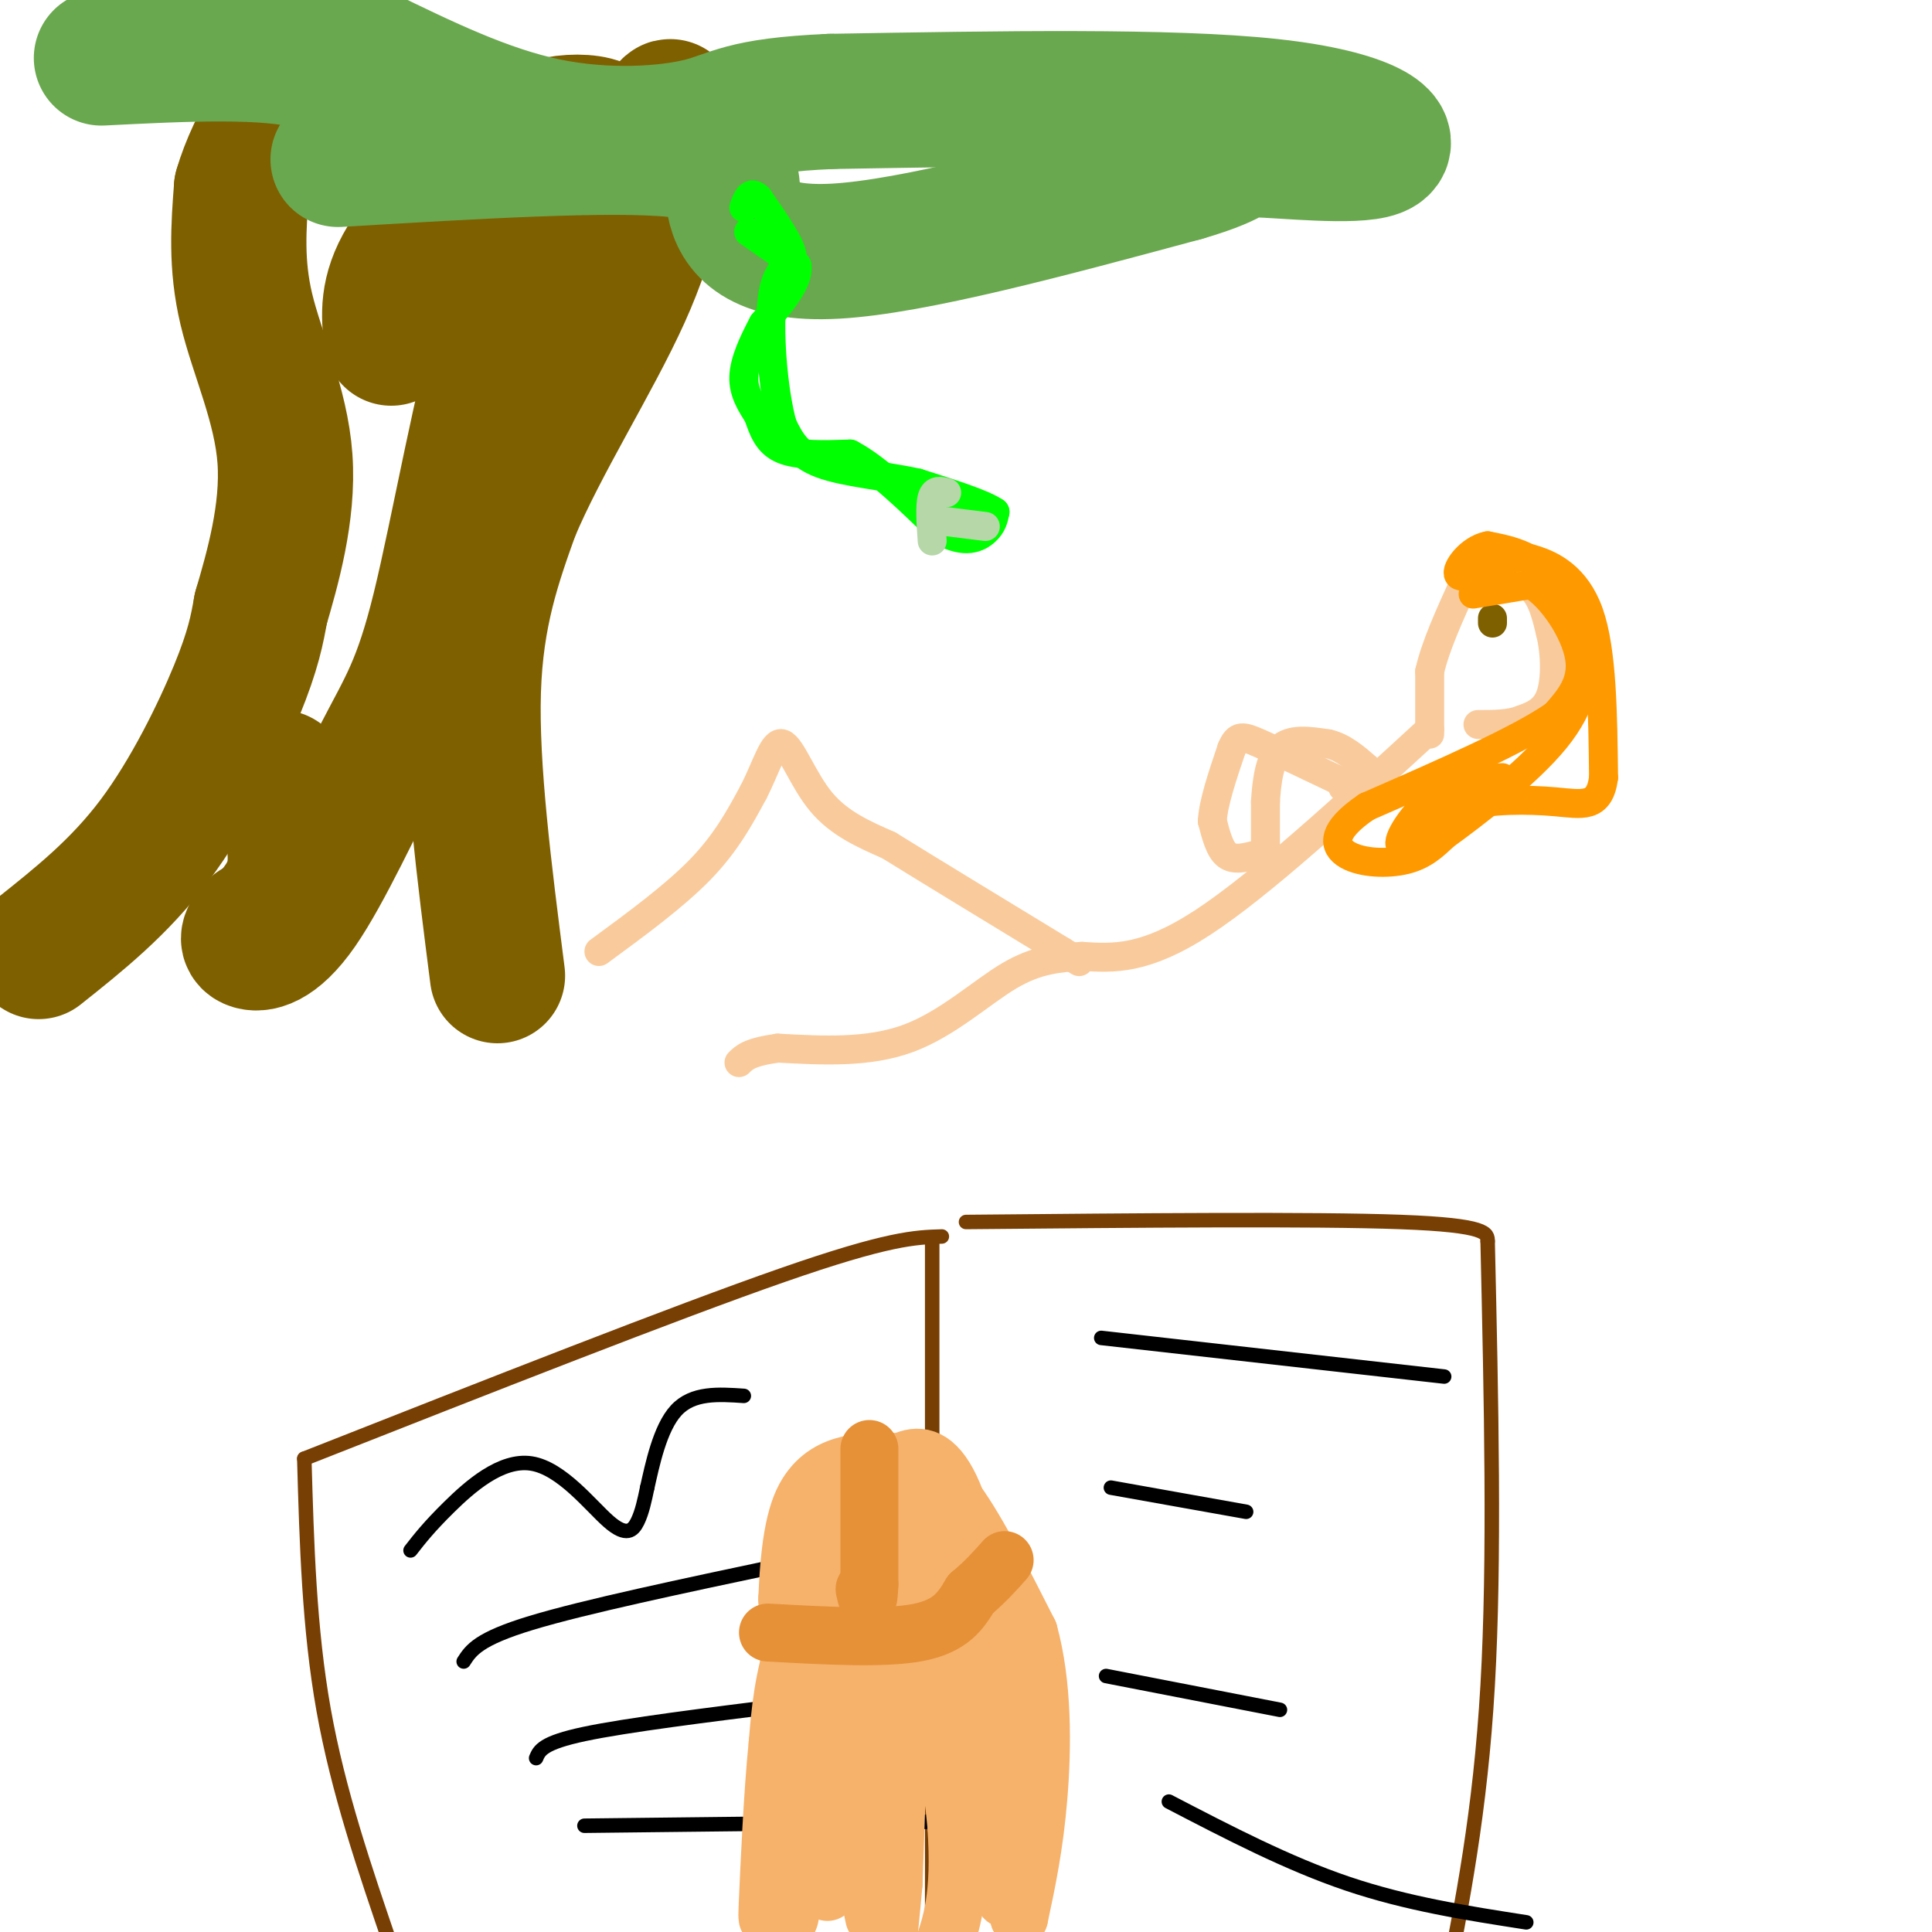 <svg viewBox='0 0 400 400' version='1.1' xmlns='http://www.w3.org/2000/svg' xmlns:xlink='http://www.w3.org/1999/xlink'><g fill='none' stroke='rgb(120,63,4)' stroke-width='3' stroke-linecap='round' stroke-linejoin='round'><path d='M193,257c0.000,0.000 0.000,144.000 0,144'/><path d='M195,256c-5.500,0.167 -11.000,0.333 -33,8c-22.000,7.667 -60.500,22.833 -99,38'/><path d='M63,302c0.500,17.583 1.000,35.167 4,52c3.000,16.833 8.500,32.917 14,49'/><path d='M200,253c36.000,-0.333 72.000,-0.667 90,0c18.000,0.667 18.000,2.333 18,4'/><path d='M308,257c0.750,33.000 1.500,66.000 0,92c-1.500,26.000 -5.250,45.000 -9,64'/></g>
<g fill='none' stroke='rgb(0,0,0)' stroke-width='3' stroke-linecap='round' stroke-linejoin='round'><path d='M85,321c1.896,-2.432 3.793,-4.864 8,-9c4.207,-4.136 10.726,-9.974 17,-9c6.274,0.974 12.305,8.762 16,12c3.695,3.238 5.056,1.925 6,0c0.944,-1.925 1.472,-4.463 2,-7'/><path d='M134,308c1.022,-4.511 2.578,-12.289 6,-16c3.422,-3.711 8.711,-3.356 14,-3'/><path d='M96,344c1.500,-2.333 3.000,-4.667 14,-8c11.000,-3.333 31.500,-7.667 52,-12'/><path d='M111,364c0.667,-1.583 1.333,-3.167 10,-5c8.667,-1.833 25.333,-3.917 42,-6'/><path d='M121,378c0.000,0.000 88.000,-1.000 88,-1'/><path d='M228,277c0.000,0.000 71.000,8.000 71,8'/><path d='M230,308c0.000,0.000 28.000,5.000 28,5'/><path d='M229,347c0.000,0.000 36.000,7.000 36,7'/><path d='M242,373c12.333,6.417 24.667,12.833 37,17c12.333,4.167 24.667,6.083 37,8'/></g>
<g fill='none' stroke='rgb(249,203,156)' stroke-width='6' stroke-linecap='round' stroke-linejoin='round'><path d='M124,197c7.833,-5.750 15.667,-11.500 21,-17c5.333,-5.500 8.167,-10.750 11,-16'/><path d='M156,164c2.750,-5.345 4.125,-10.708 6,-10c1.875,0.708 4.250,7.488 8,12c3.750,4.512 8.875,6.756 14,9'/><path d='M184,175c8.333,5.167 22.167,13.583 36,22'/><path d='M220,197c6.000,3.667 3.000,1.833 0,0'/><path d='M224,198c6.500,0.417 13.000,0.833 25,-7c12.000,-7.833 29.500,-23.917 47,-40'/><path d='M296,152c0.000,0.000 0.000,-13.000 0,-13'/><path d='M296,139c1.167,-5.167 4.083,-11.583 7,-18'/><path d='M303,121c3.333,-3.000 8.167,-1.500 13,0'/><path d='M316,121c3.000,1.667 4.000,5.833 5,10'/><path d='M321,131c1.044,4.222 1.156,9.778 0,13c-1.156,3.222 -3.578,4.111 -6,5'/><path d='M315,149c-2.500,1.000 -5.750,1.000 -9,1'/><path d='M224,198c-4.600,0.289 -9.200,0.578 -15,4c-5.800,3.422 -12.800,9.978 -21,13c-8.200,3.022 -17.600,2.511 -27,2'/><path d='M161,217c-5.833,0.833 -6.917,1.917 -8,3'/><path d='M260,177c-2.250,0.583 -4.500,1.167 -6,0c-1.500,-1.167 -2.250,-4.083 -3,-7'/><path d='M251,170c0.167,-3.667 2.083,-9.333 4,-15'/><path d='M255,155c1.200,-2.911 2.200,-2.689 6,-1c3.800,1.689 10.400,4.844 17,8'/><path d='M278,162c2.833,1.500 1.417,1.250 0,1'/><path d='M262,175c0.000,0.000 0.000,-9.000 0,-9'/><path d='M262,166c0.222,-3.800 0.778,-8.800 3,-11c2.222,-2.200 6.111,-1.600 10,-1'/><path d='M275,154c3.000,0.667 5.500,2.833 8,5'/></g>
<g fill='none' stroke='rgb(127,96,0)' stroke-width='6' stroke-linecap='round' stroke-linejoin='round'><path d='M309,129c0.000,0.000 0.000,-1.000 0,-1'/></g>
<g fill='none' stroke='rgb(255,153,0)' stroke-width='6' stroke-linecap='round' stroke-linejoin='round'><path d='M305,123c0.000,0.000 12.000,-2.000 12,-2'/><path d='M317,121c4.311,2.489 9.089,9.711 10,15c0.911,5.289 -2.044,8.644 -5,12'/><path d='M322,148c-7.333,5.167 -23.167,12.083 -39,19'/><path d='M283,167c-7.560,5.083 -6.958,8.292 -4,10c2.958,1.708 8.274,1.917 12,1c3.726,-0.917 5.863,-2.958 8,-5'/><path d='M299,173c6.044,-4.378 17.156,-12.822 23,-20c5.844,-7.178 6.422,-13.089 7,-19'/><path d='M329,134c-0.378,-6.289 -4.822,-12.511 -9,-16c-4.178,-3.489 -8.089,-4.244 -12,-5'/><path d='M308,113c-3.644,0.689 -6.756,4.911 -6,6c0.756,1.089 5.378,-0.956 10,-3'/><path d='M312,116c2.286,-0.714 3.000,-1.000 6,0c3.000,1.000 8.286,3.286 11,11c2.714,7.714 2.857,20.857 3,34'/><path d='M332,161c-0.821,6.429 -4.375,5.500 -10,5c-5.625,-0.500 -13.321,-0.571 -19,1c-5.679,1.571 -9.339,4.786 -13,8'/><path d='M290,175c-1.089,-0.800 2.689,-6.800 7,-10c4.311,-3.200 9.156,-3.600 14,-4'/></g>
<g fill='none' stroke='rgb(246,178,107)' stroke-width='12' stroke-linecap='round' stroke-linejoin='round'><path d='M181,397c0.000,0.000 -7.000,-33.000 -7,-33'/><path d='M174,364c-1.607,-14.929 -2.125,-35.750 -2,-46c0.125,-10.250 0.893,-9.929 4,-10c3.107,-0.071 8.554,-0.536 14,-1'/><path d='M190,307c3.929,1.286 6.750,5.000 9,9c2.250,4.000 3.929,8.286 5,18c1.071,9.714 1.536,24.857 2,40'/><path d='M206,374c0.622,10.844 1.178,17.956 2,19c0.822,1.044 1.911,-3.978 3,-9'/><path d='M211,384c0.378,-10.689 -0.178,-32.911 -3,-46c-2.822,-13.089 -7.911,-17.044 -13,-21'/><path d='M195,317c-4.111,-7.400 -7.889,-15.400 -13,-5c-5.111,10.400 -11.556,39.200 -18,68'/><path d='M164,380c-2.756,16.222 -0.644,22.778 0,13c0.644,-9.778 -0.178,-35.889 -1,-62'/><path d='M163,331c0.560,-14.509 2.459,-19.780 5,-23c2.541,-3.220 5.722,-4.389 9,-5c3.278,-0.611 6.652,-0.665 10,0c3.348,0.665 6.671,2.047 11,8c4.329,5.953 9.665,16.476 15,27'/><path d='M213,338c2.956,10.644 2.844,23.756 2,34c-0.844,10.244 -2.422,17.622 -4,25'/><path d='M211,397c-1.778,-7.257 -4.223,-37.900 -7,-58c-2.777,-20.100 -5.885,-29.657 -9,-34c-3.115,-4.343 -6.237,-3.473 -9,-2c-2.763,1.473 -5.167,3.551 -9,10c-3.833,6.449 -9.095,17.271 -12,26c-2.905,8.729 -3.452,15.364 -4,22'/><path d='M161,361c-1.060,10.429 -1.708,25.500 -2,32c-0.292,6.500 -0.226,4.429 2,2c2.226,-2.429 6.613,-5.214 11,-8'/><path d='M172,387c1.000,1.119 -2.000,7.917 0,3c2.000,-4.917 9.000,-21.548 12,-36c3.000,-14.452 2.000,-26.726 1,-39'/><path d='M185,315c-0.378,11.933 -1.822,61.267 -2,80c-0.178,18.733 0.911,6.867 2,-5'/><path d='M185,390c0.800,-19.978 1.800,-67.422 4,-74c2.200,-6.578 5.600,27.711 9,62'/><path d='M198,378c1.000,14.667 -1.000,20.333 -3,26'/></g>
<g fill='none' stroke='rgb(230,145,56)' stroke-width='12' stroke-linecap='round' stroke-linejoin='round'><path d='M180,300c0.000,0.000 0.000,28.000 0,28'/><path d='M180,328c-0.167,4.833 -0.583,2.917 -1,1'/><path d='M159,338c12.000,0.667 24.000,1.333 31,0c7.000,-1.333 9.000,-4.667 11,-8'/><path d='M201,330c3.000,-2.500 5.000,-4.750 7,-7'/></g>
<g fill='none' stroke='rgb(127,96,0)' stroke-width='28' stroke-linecap='round' stroke-linejoin='round'><path d='M8,197c8.356,-6.644 16.711,-13.289 24,-23c7.289,-9.711 13.511,-22.489 17,-31c3.489,-8.511 4.244,-12.756 5,-17'/><path d='M54,126c2.369,-8.095 5.792,-19.833 5,-31c-0.792,-11.167 -5.798,-21.762 -8,-31c-2.202,-9.238 -1.601,-17.119 -1,-25'/><path d='M50,39c2.667,-9.333 9.833,-20.167 17,-31'/><path d='M103,202c-2.750,-21.500 -5.500,-43.000 -5,-59c0.500,-16.000 4.250,-26.500 8,-37'/><path d='M106,106c5.956,-14.244 16.844,-31.356 23,-45c6.156,-13.644 7.578,-23.822 9,-34'/><path d='M138,27c1.500,-6.333 0.750,-5.167 0,-4'/><path d='M58,161c1.833,6.917 3.667,13.833 3,19c-0.667,5.167 -3.833,8.583 -7,12'/><path d='M53,192c-1.114,1.216 -2.228,2.432 -1,3c1.228,0.568 4.799,0.486 10,-7c5.201,-7.486 12.033,-22.378 17,-32c4.967,-9.622 8.068,-13.975 12,-30c3.932,-16.025 8.695,-43.721 14,-61c5.305,-17.279 11.153,-24.139 17,-31'/><path d='M122,34c3.527,-5.762 3.844,-4.666 4,-5c0.156,-0.334 0.149,-2.098 -2,-3c-2.149,-0.902 -6.442,-0.943 -10,0c-3.558,0.943 -6.381,2.869 -12,8c-5.619,5.131 -14.034,13.466 -18,20c-3.966,6.534 -3.483,11.267 -3,16'/></g>
<g fill='none' stroke='rgb(106,168,79)' stroke-width='28' stroke-linecap='round' stroke-linejoin='round'><path d='M70,33c28.423,-1.696 56.845,-3.393 70,-2c13.155,1.393 11.042,5.875 12,11c0.958,5.125 4.988,10.893 21,10c16.012,-0.893 44.006,-8.446 72,-16'/><path d='M245,36c12.960,-3.748 9.360,-5.118 15,-5c5.640,0.118 20.518,1.724 25,0c4.482,-1.724 -1.434,-6.778 -22,-9c-20.566,-2.222 -55.783,-1.611 -91,-1'/><path d='M172,21c-18.738,0.798 -20.083,3.292 -27,5c-6.917,1.708 -19.405,2.631 -32,0c-12.595,-2.631 -25.298,-8.815 -38,-15'/><path d='M75,11c-5.810,0.405 -1.333,8.917 0,10c1.333,1.083 -0.476,-5.262 -10,-8c-9.524,-2.738 -26.762,-1.869 -44,-1'/></g>
<g fill='none' stroke='rgb(0,255,0)' stroke-width='6' stroke-linecap='round' stroke-linejoin='round'><path d='M155,48c0.000,0.000 10.000,7.000 10,7'/><path d='M165,55c0.500,3.167 -3.250,7.583 -7,12'/><path d='M158,67c-2.111,3.956 -3.889,7.844 -4,11c-0.111,3.156 1.444,5.578 3,8'/><path d='M157,86c0.956,2.756 1.844,5.644 5,7c3.156,1.356 8.578,1.178 14,1'/><path d='M176,94c5.500,2.833 12.250,9.417 19,16'/><path d='M195,110c4.867,2.667 7.533,1.333 9,0c1.467,-1.333 1.733,-2.667 2,-4'/><path d='M206,106c-2.333,-1.667 -9.167,-3.833 -16,-6'/><path d='M190,100c-6.578,-1.467 -15.022,-2.133 -20,-4c-4.978,-1.867 -6.489,-4.933 -8,-8'/><path d='M162,88c-2.012,-7.012 -3.042,-20.542 -2,-27c1.042,-6.458 4.155,-5.845 4,-8c-0.155,-2.155 -3.577,-7.077 -7,-12'/><path d='M157,41c-1.667,-1.667 -2.333,0.167 -3,2'/></g>
<g fill='none' stroke='rgb(182,215,168)' stroke-width='6' stroke-linecap='round' stroke-linejoin='round'><path d='M204,109c0.000,0.000 -8.000,-1.000 -8,-1'/><path d='M196,102c-1.250,-0.333 -2.500,-0.667 -3,1c-0.500,1.667 -0.250,5.333 0,9'/></g>
</svg>